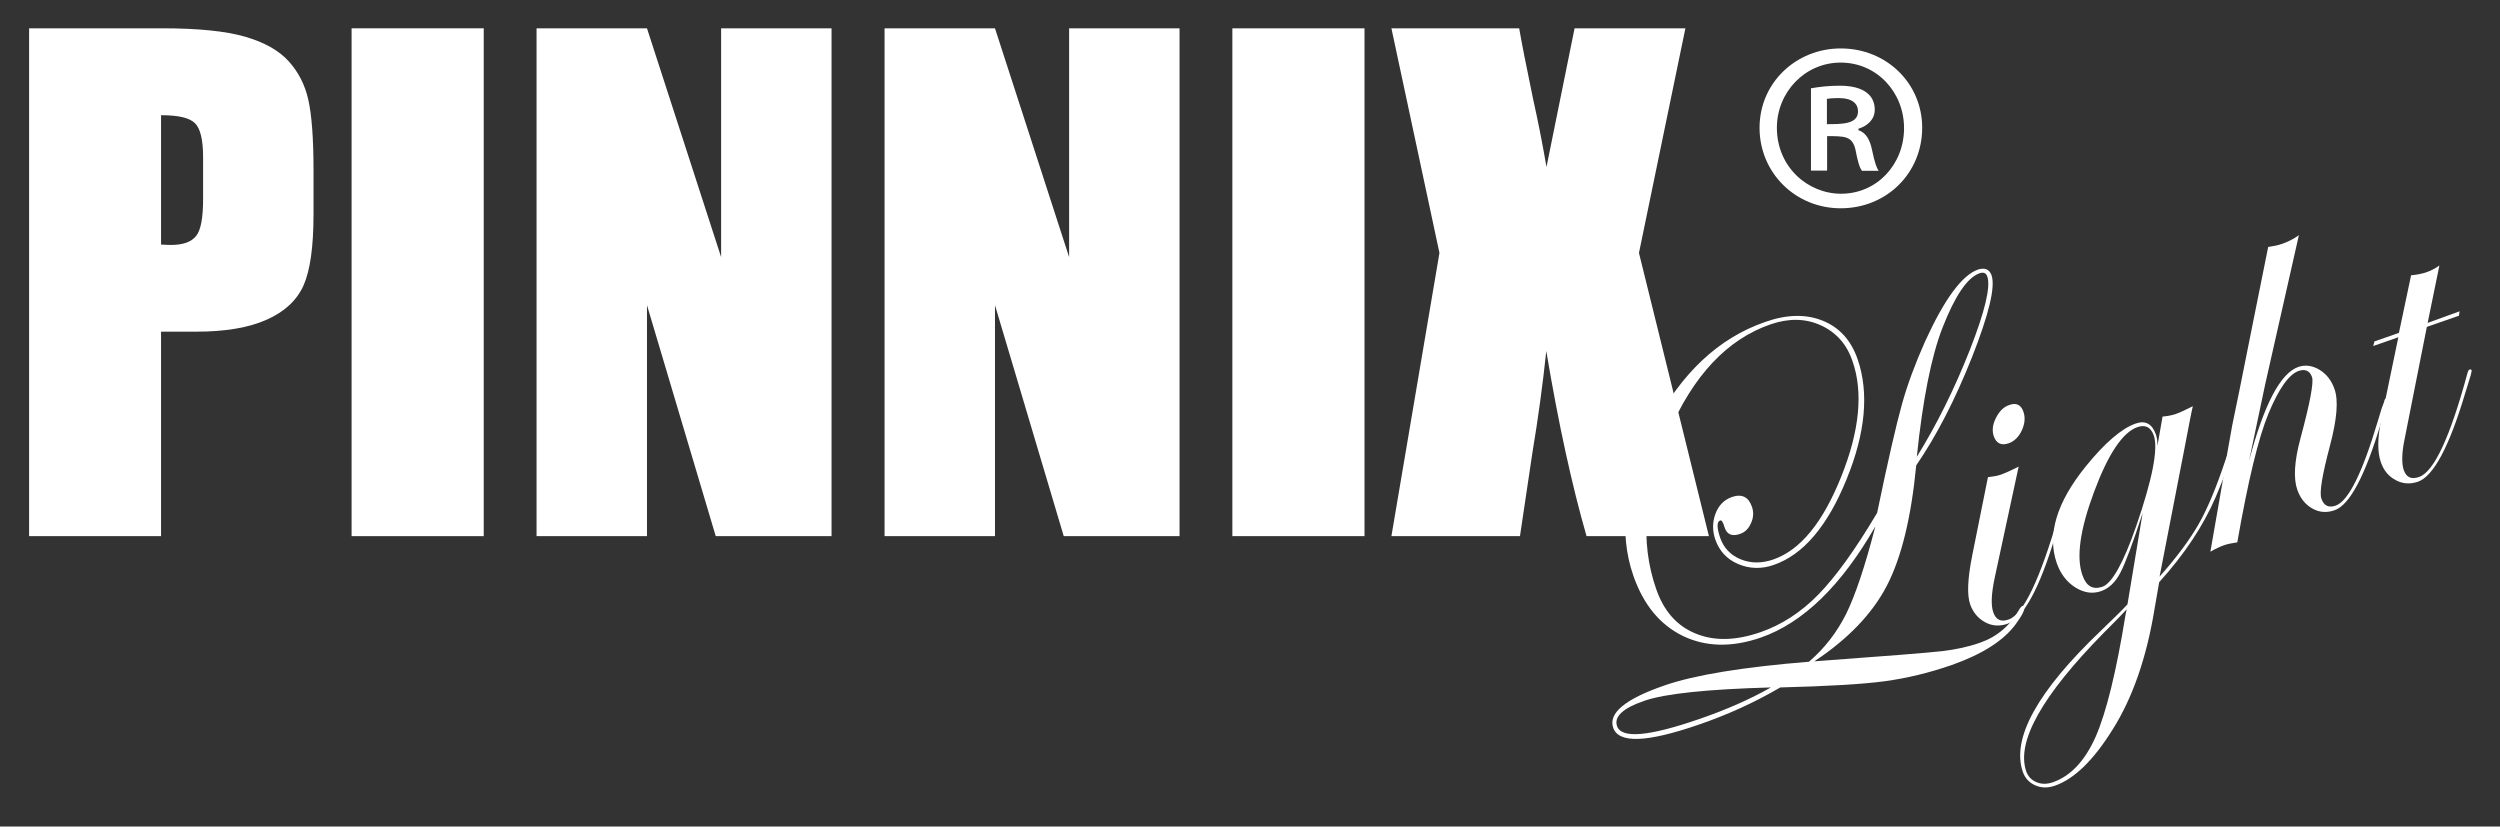 <?xml version="1.0" encoding="utf-8"?>
<!-- Generator: Adobe Illustrator 25.3.1, SVG Export Plug-In . SVG Version: 6.00 Build 0)  -->
<svg version="1.1" id="レイヤー_1" xmlns="http://www.w3.org/2000/svg" xmlns:xlink="http://www.w3.org/1999/xlink" x="0px"
	 y="0px" viewBox="0 0 1254.3 414.7" style="enable-background:new 0 0 1254.3 414.7;" xml:space="preserve">
<rect x="0" y="0" width="1254.3" height="414.7" fill="#333333" stroke="none"/>
<style type="text/css">
	.st0{fill:#FFFFFF;}
</style>
<g>
	<g>
		<path class="st0" d="M14.6,14.2h66.7c18,0,31.9,1.4,41.6,4.2s17,6.9,21.9,12.3c4.9,5.4,8.2,11.8,9.9,19.4
			c1.7,7.6,2.6,19.4,2.6,35.3v22.2c0,16.3-1.7,28.1-5,35.6c-3.4,7.5-9.5,13.2-18.5,17.2c-9,4-20.7,6-35.2,6H80.8v102.6H14.6V14.2z
			 M80.8,57.8v64.9c1.9,0.1,3.5,0.2,4.9,0.2c6.1,0,10.3-1.5,12.7-4.5c2.4-3,3.5-9.2,3.5-18.6V78.8c0-8.7-1.4-14.4-4.1-17
			C95.1,59.1,89.5,57.8,80.8,57.8z"/>
		<path class="st0" d="M242.7,14.2v254.8h-66.3V14.2H242.7z"/>
		<path class="st0" d="M417.2,14.2v254.8h-58.1l-34.5-115.9v115.9h-55.4V14.2h55.4L361.8,129V14.2H417.2z"/>
		<path class="st0" d="M591.8,14.2v254.8h-58.1l-34.5-115.9v115.9h-55.4V14.2h55.4L536.4,129V14.2H591.8z"/>
		<path class="st0" d="M684.6,14.2v254.8h-66.3V14.2H684.6z"/>
		<path class="st0" d="M845.6,14.2l-23.3,112.7l35.1,142.1H796c-7.3-25.4-14.1-56.4-20.2-92.9c-1.7,16.2-4,33.3-7,51.3l-6.2,41.6
			h-64.5l24.1-142.1L698.1,14.2h64.1c1.2,7,3.5,18.7,6.9,35.1c2.8,12.5,5,24,6.8,34.5L790,14.2H845.6z"/>
	</g>
	<g>
		<path class="st0" d="M999.2,138.1c2,5.8-1.3,19.5-9.8,41.1c-8.6,21.6-17.9,39.6-28,54.3c-2.5,26.1-7.4,46.2-14.7,60.3
			c-7.3,14.1-19.5,26.8-36.4,38c35.7-2.6,57-4.3,64-5.1c6.9-0.8,13.4-2.2,19.3-4.3c8.5-3,15.2-8.7,19.9-17.3c0.6-0.7,1-1,1.1-1.1
			c0.5,0,0.8,0.1,1,0.4c0.5,1.3-1,4.3-4.3,8.8c-6.1,8.3-16.9,15.1-32.2,20.5c-11.3,3.9-22.5,6.6-33.6,8.1
			c-11.2,1.5-28.6,2.5-52.3,3.1c-12.8,7.5-26.4,13.7-41,18.7c-25.8,8.9-40,9.5-42.8,1.6c-2.6-7.4,6-14.5,25.7-21.3
			c15.3-5.3,39.4-9.2,72.5-11.9c7.8-6.7,14-14.7,18.7-24.1c4.6-9.4,9.5-24,14.6-43.8c-17.1,29.8-36.3,48.4-57.5,55.8
			c-14.5,5-27.5,4.7-39-0.8c-11.5-5.6-19.8-15.6-24.9-30.2c-7.7-22.3-4.5-47,9.7-74.3c14.2-27.3,33-45,56.5-53.1
			c10.8-3.8,20.4-4,28.8-0.6c8.4,3.4,14.2,9.8,17.5,19.3c5.8,16.8,4,37-5.6,60.4c-9.5,23.4-21.7,37.7-36.4,42.8
			c-6.2,2.2-12.2,2-17.9-0.4c-5.7-2.4-9.5-6.6-11.5-12.3c-1.5-4.4-1.5-8.7,0.1-13c1.6-4.2,4.3-6.9,8.1-8.3c5.1-1.8,8.5-0.1,10.2,4.9
			c0.9,2.7,0.8,5.4-0.5,8.2c-1.2,2.8-3.1,4.6-5.6,5.4c-4,1.4-6.6,0.2-7.7-3.5c-0.7-2.4-1.4-3.5-2.1-3.3c-1.8,0.6-1.8,3.5-0.1,8.6
			c1.8,5.2,5.2,8.8,10.3,10.9c5.1,2.1,10.6,2.1,16.4,0.1c13.6-4.7,24.9-18.6,34.1-41.6c9.2-23,11.1-42.4,5.6-58
			c-2.9-8.5-8.2-14.4-15.9-17.9c-7.7-3.5-16-3.6-25.1-0.5c-21.8,7.5-38.8,25.6-51.2,54.3c-12.4,28.7-14.5,54.8-6.3,78.4
			c3.8,11.1,10.4,18.6,19.7,22.4c9.3,3.9,20.1,3.7,32.6-0.6c10.7-3.7,20.4-10,29.1-18.9c8.7-8.9,18.6-22.6,29.5-41
			c5.4-26.1,9.6-44.3,12.5-54.7c2.8-10,6.7-20.4,11.6-31.4c9.7-21.2,18.5-33.2,26.6-36C995.9,134.2,998.1,135.1,999.2,138.1z
			 M888.5,344.9c-32,0.9-53.1,3.1-63.5,6.7c-10.8,3.7-15.3,8-13.7,12.7c2.2,6.4,15.9,5.2,41.1-3.5
			C866.1,356.1,878.1,350.8,888.5,344.9z M997.1,138.8c-0.6-1.8-1.9-2.4-3.9-1.7c-6.1,2.1-12.3,11.2-18.6,27.3
			c-5.6,14.4-9.9,35.9-12.9,64.8c10.1-16.3,18.9-34.1,26.6-53.6C995.9,156.2,998.8,143.9,997.1,138.8z"/>
		<path class="st0" d="M1034.6,257c0,0.3-0.2,1.1-0.5,2.4l-2.8,9.1c-8,26.8-16.1,41.6-24.2,44.5c-3.9,1.3-7.6,1.1-11.1-0.8
			c-3.5-1.9-6-4.8-7.5-8.9c-1.7-4.8-1.3-13,1-24.6l7.9-39.3c2.7-0.3,4.9-0.7,6.3-1.2c2.2-0.8,5.2-2.1,9.1-4.1l-12,55.7
			c-1.7,8-2,13.9-0.7,17.5c1.3,3.7,3.9,4.9,7.7,3.5c7.3-2.5,15.7-20,25.1-52.5c0.1-1,0.4-1.5,0.8-1.7
			C1034.1,256.3,1034.4,256.5,1034.6,257z M1015.2,206.6c1,2.9,0.7,6-0.8,9.3c-1.6,3.4-3.8,5.5-6.6,6.5c-3.7,1.3-6.2,0.1-7.5-3.6
			c-0.9-2.7-0.6-5.8,1.1-9.1c1.7-3.4,3.9-5.6,6.7-6.5C1011.6,201.9,1014,203.1,1015.2,206.6z"/>
		<path class="st0" d="M1119.2,227.8c0.5,1.3-2,8.5-7.5,21.5c-6.2,14.4-15.6,28.7-28.4,42.8l-2.3,13.3c-4,24.5-11,44.7-21.1,60.7
			c-9.6,15.4-19.2,24.7-28.9,28.1c-3.5,1.2-6.8,1.2-9.9-0.2c-3-1.3-5.1-3.6-6.2-6.7c-5.8-16.8,7.3-40.5,39.3-71
			c6.9-6.6,11.3-11,13.2-13.1l7.6-45.8c-4.9,15.2-8.7,25.2-11.2,30c-2.5,4.8-5.8,7.9-9.7,9.2c-4.3,1.5-8.6,0.8-12.9-1.9
			c-4.3-2.7-7.4-6.8-9.3-12.2c-4.9-14.2-0.1-30.3,14.4-48.3c9.7-12,18.1-19.2,25.2-21.7c4.9-1.7,8.3,0.1,10.2,5.6
			c0.5,1.5,0.8,3.4,0.7,5.7l2.6-14.8c2.4-0.2,4.4-0.6,6.1-1.1c2.1-0.7,5.2-2.1,9.1-4.1c-0.3,0.9-1.8,8.4-4.4,22.2l-12.3,63.3
			c8.7-9.8,15.2-18.6,19.7-26.5c4.5-7.9,8.9-18.6,13.4-32.1c0.7-2.1,1.2-3.2,1.6-3.3C1118.8,227.2,1119,227.4,1119.2,227.8z
			 M1067,305.7c-1.2,1.4-5.1,5.4-11.5,11.8c-31,31.5-44,54.7-38.9,69.5c0.9,2.5,2.6,4.4,5.1,5.4c2.5,1.1,5.2,1.1,8.2,0.1
			c9-3.1,16.2-10.8,21.6-23c5.3-12.2,10.3-32.5,14.9-60.9L1067,305.7z M1080.6,218.5c-1.5-4.2-4.2-5.6-8.2-4.2
			c-7.4,2.6-14.6,13.3-21.7,32.3s-9.1,33-5.9,42c1.9,5.5,5.2,7.4,10,5.8c4.8-1.7,10.5-11.8,17-30.5
			C1079.9,240.4,1082.9,225.2,1080.6,218.5z"/>
		<path class="st0" d="M1198,200.1c0.2,0.7,0.1,1.5-0.5,2.6l-2.8,9.1c-8,26.8-15.8,41.6-23.4,44.2c-4,1.4-7.7,1.1-11.2-0.9
			c-3.5-2-6-5.1-7.5-9.4c-2-5.7-1.5-14.3,1.6-25.8c4.8-17.8,6.7-28,5.8-30.7c-1.1-3.2-3.4-4.2-6.7-3.1c-4.9,1.7-10,8.9-15.2,21.5
			c-5,12.1-10.2,33.6-15.6,64.5c-2.6,0.4-4.8,0.8-6.5,1.4c-1.8,0.6-4.2,1.7-7,3.3l6.8-39c0.8-5.5,2.2-13.8,4.2-24.6
			c1.2-5.4,4.6-22.4,10.3-51l7.7-38.3c2.6-0.4,4.8-0.8,6.5-1.4c3.3-1.1,6.3-2.6,8.9-4.5c-3.8,16.7-9.4,41.6-16.9,74.8
			c-0.2,1-2.9,13.8-8.1,38.4c7.5-28.3,15.7-43.9,24.7-47.1c3.5-1.2,7.1-0.7,10.6,1.4c3.6,2.2,6.1,5.4,7.6,9.8
			c2,5.7,1.2,15.1-2.3,28.3c-3.9,14.7-5.4,23.6-4.3,26.6c1.2,3.5,3.6,4.7,7.1,3.5c6.4-2.2,13.4-16.3,21.1-42.1l2-6.6l1.3-3.5
			c0.1-1,0.5-1.5,1.1-1.7C1197.7,199.6,1197.9,199.7,1198,200.1z"/>
		<path class="st0" d="M1234,156.2l-0.3,2.2l-16.1,5.6l-11.2,56.5c-1.4,6.8-1.5,11.9-0.4,15.3c1.3,3.7,3.8,4.9,7.7,3.5
			c7.5-2.6,15.6-20,24.3-52.2c0.3-1,0.6-1.6,1.1-1.7c0.5-0.2,0.8,0,1,0.5c0,0.3-0.2,1.1-0.5,2.4l-2.8,9.1
			c-8,26.8-15.9,41.6-23.7,44.3c-3.9,1.3-7.6,1.1-11.1-0.8c-3.6-1.9-6.1-4.9-7.5-9.1c-1.7-4.9-1.7-11.8,0.1-20.7l8.7-41.9l-12.6,4.4
			l0.6-2.3l12.3-4.3l6.1-28.9c2.7-0.2,5.1-0.7,7.4-1.4c2.3-0.8,4.6-1.9,6.8-3.5l-5.9,28.8L1234,156.2z"/>
	</g>
	<g>
		<path class="st0" d="M923.5,24.3c23.1,0,40.9,17.6,40.9,39.8c0,22.7-17.8,40.4-40.9,40.4c-22.7,0-40.7-17.8-40.7-40.4
			C882.8,41.4,901.3,24.3,923.5,24.3z M923.7,97.2c18,0,31.6-14.7,31.6-32.9c0-18-13.6-32.9-31.8-32.9c-18,0-32,14.9-32,32.7
			C891.5,83.9,907.1,97.2,923.7,97.2z M908.6,85.7V44.3c4-0.7,8.7-1.3,14.4-1.3c12.2,0,17.6,4.9,17.6,12c0,5.1-3.8,8.2-8.2,9.6v0.7
			c3.8,1.3,5.8,4.7,6.9,10.2c1.3,6.2,2.2,8.7,3.3,10.2h-8.4c-1.3-1.6-2.2-5.1-3.3-10.7c-1.6-6.7-5.3-6.7-14.2-6.7v17.3H908.6z
			 M916.6,62.3c7.6,0,15.6,0,15.6-6.4c0-3.8-2.7-6.7-9.8-6.7c-2.9,0-4.7,0.2-5.8,0.4V62.3z"/>
	</g>
</g>
</svg>
